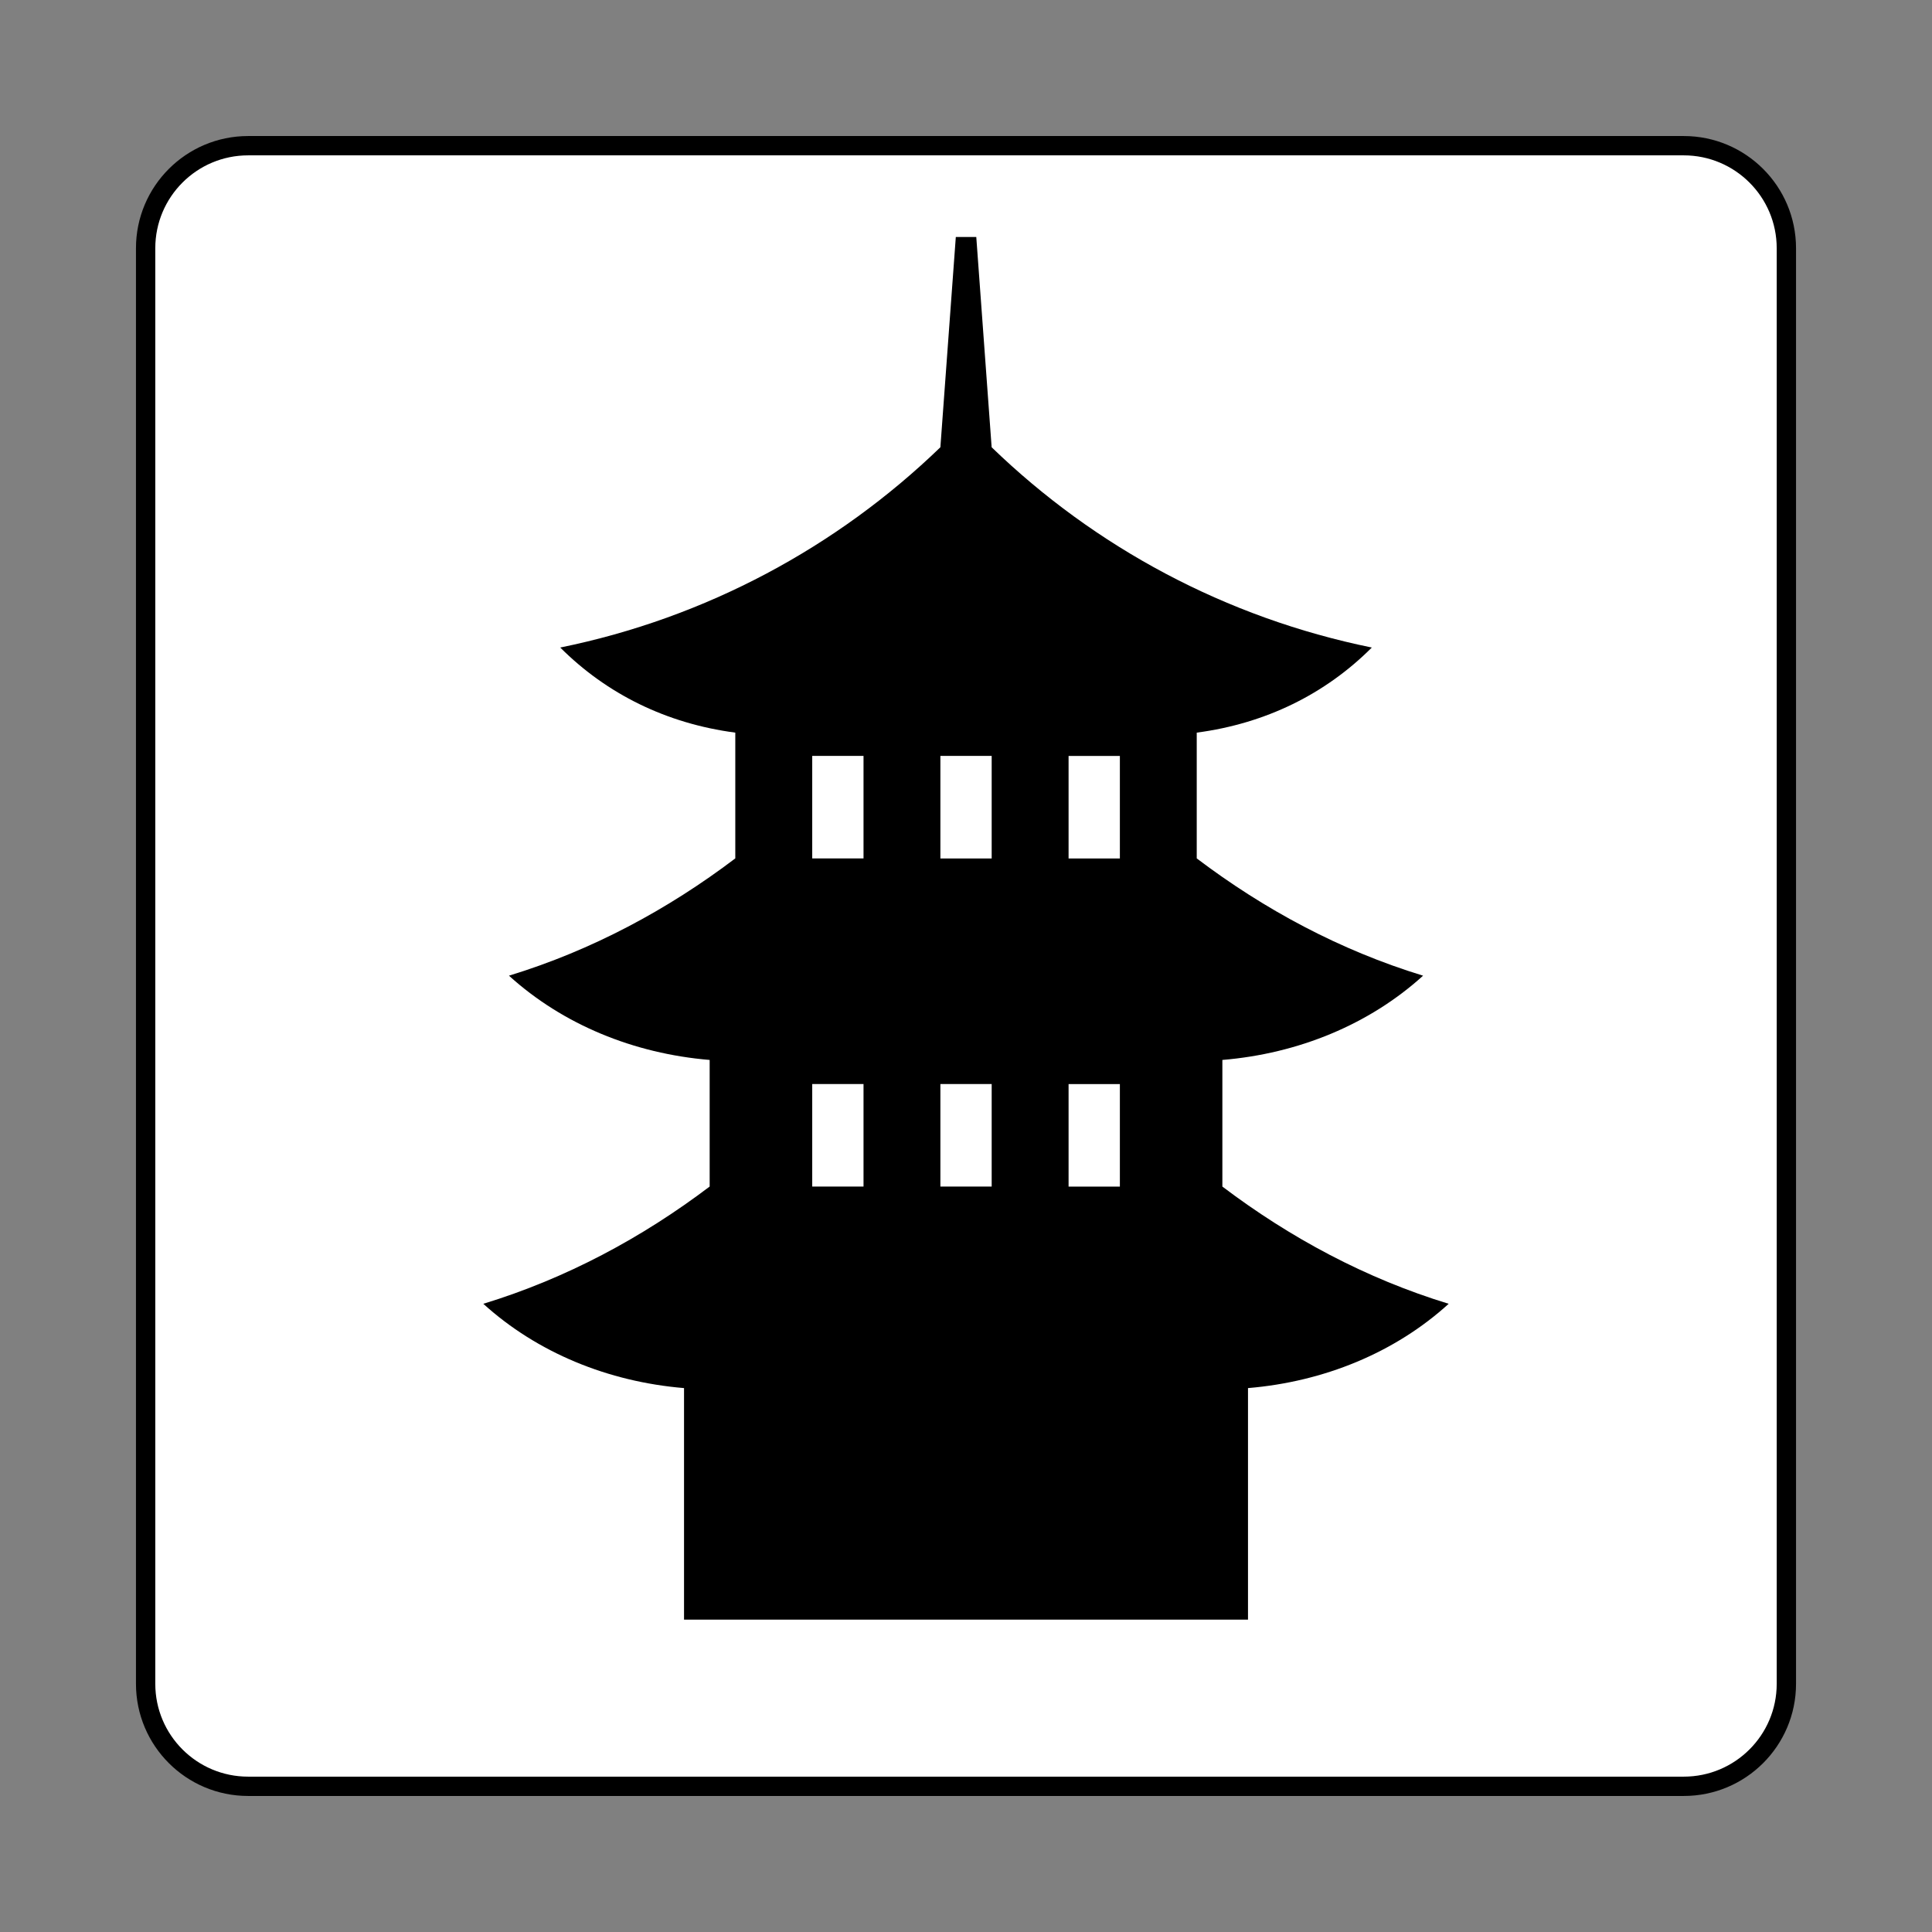 <?xml version='1.0' encoding='UTF-8' standalone='no'?>
<!-- Скачано с сайта svg4.ru / Downloaded from svg4.ru -->
<svg width="800px" height="800px" viewBox="0 0 60.601 60.601" xmlns:cc="http://creativecommons.org/ns#" xmlns:dc="http://purl.org/dc/elements/1.1/" xmlns:rdf="http://www.w3.org/1999/02/22-rdf-syntax-ns#" xmlns:svg="http://www.w3.org/2000/svg" version="1.1" xmlns="http://www.w3.org/2000/svg">
  <rect x="0" y="0" width="60.601" height="60.601" fill="#808080" stroke="none"/>
  <defs/>
  <path d="m 7.784,56.031 c -1.776,0 -3.216,-1.439 -3.216,-3.215 l 0,-45.03 c 0,-1.776 1.44,-3.216 3.216,-3.216 l 45.03,0 c 1.776,0 3.219,1.44 3.219,3.216 l 0,45.03 c 0,1.776 -1.442,3.215 -3.219,3.215 l -45.03,0 z" style="fill:#ffffff;fill-opacity:1;stroke:#000000;stroke-width:0.606;stroke-linecap:butt;stroke-linejoin:miter;stroke-miterlimit:4;stroke-dasharray:none;stroke-opacity:1"/>
  <path d="m 35.127,23.712 0,3.216 -1.609,0 0,-3.216 1.609,0 z m 0,3.216 z m 0,7.076 0,3.216 -1.609,0 0,-3.216 1.609,0 z m 0,3.216 z m -4.021,-13.509 0,3.216 -1.609,0 0,-3.216 1.609,0 z m 0,3.216 z m 0,7.076 0,3.216 -1.609,0 0,-3.216 1.609,0 z m 0,3.216 z m -4.02,-13.509 0,3.216 -1.609,0 0,-3.216 1.609,0 z m 0,3.216 z m 0,7.076 0,3.216 -1.609,0 0,-3.216 1.609,0 z m 0,3.216 z m 11.256,0 0,-3.971 c 2.385,-0.198 4.609,-1.113 6.296,-2.643 -2.607,-0.797 -4.981,-2.076 -7.1,-3.679 l 0,-3.945 c 2.156,-0.284 4.03,-1.206 5.492,-2.669 -4.584,-0.934 -8.689,-3.152 -11.925,-6.282 l -0.482,-6.595 -0.642,0 -0.484,6.595 c -3.235,3.125 -7.345,5.35 -11.924,6.282 1.464,1.462 3.337,2.385 5.491,2.669 l 0,3.945 c -2.116,1.603 -4.491,2.881 -7.099,3.679 1.686,1.53 3.911,2.445 6.295,2.643 l 0,3.971 c -2.118,1.603 -4.492,2.881 -7.1,3.678 1.688,1.532 3.913,2.445 6.296,2.644 l 0,7.263 17.69,0 0,-7.263 c 2.384,-0.199 4.609,-1.111 6.295,-2.644 -2.607,-0.796 -4.981,-2.075 -7.1,-3.678" style="fill:#000000;fill-opacity:1;fill-rule:nonzero;stroke:none"/>
</svg>